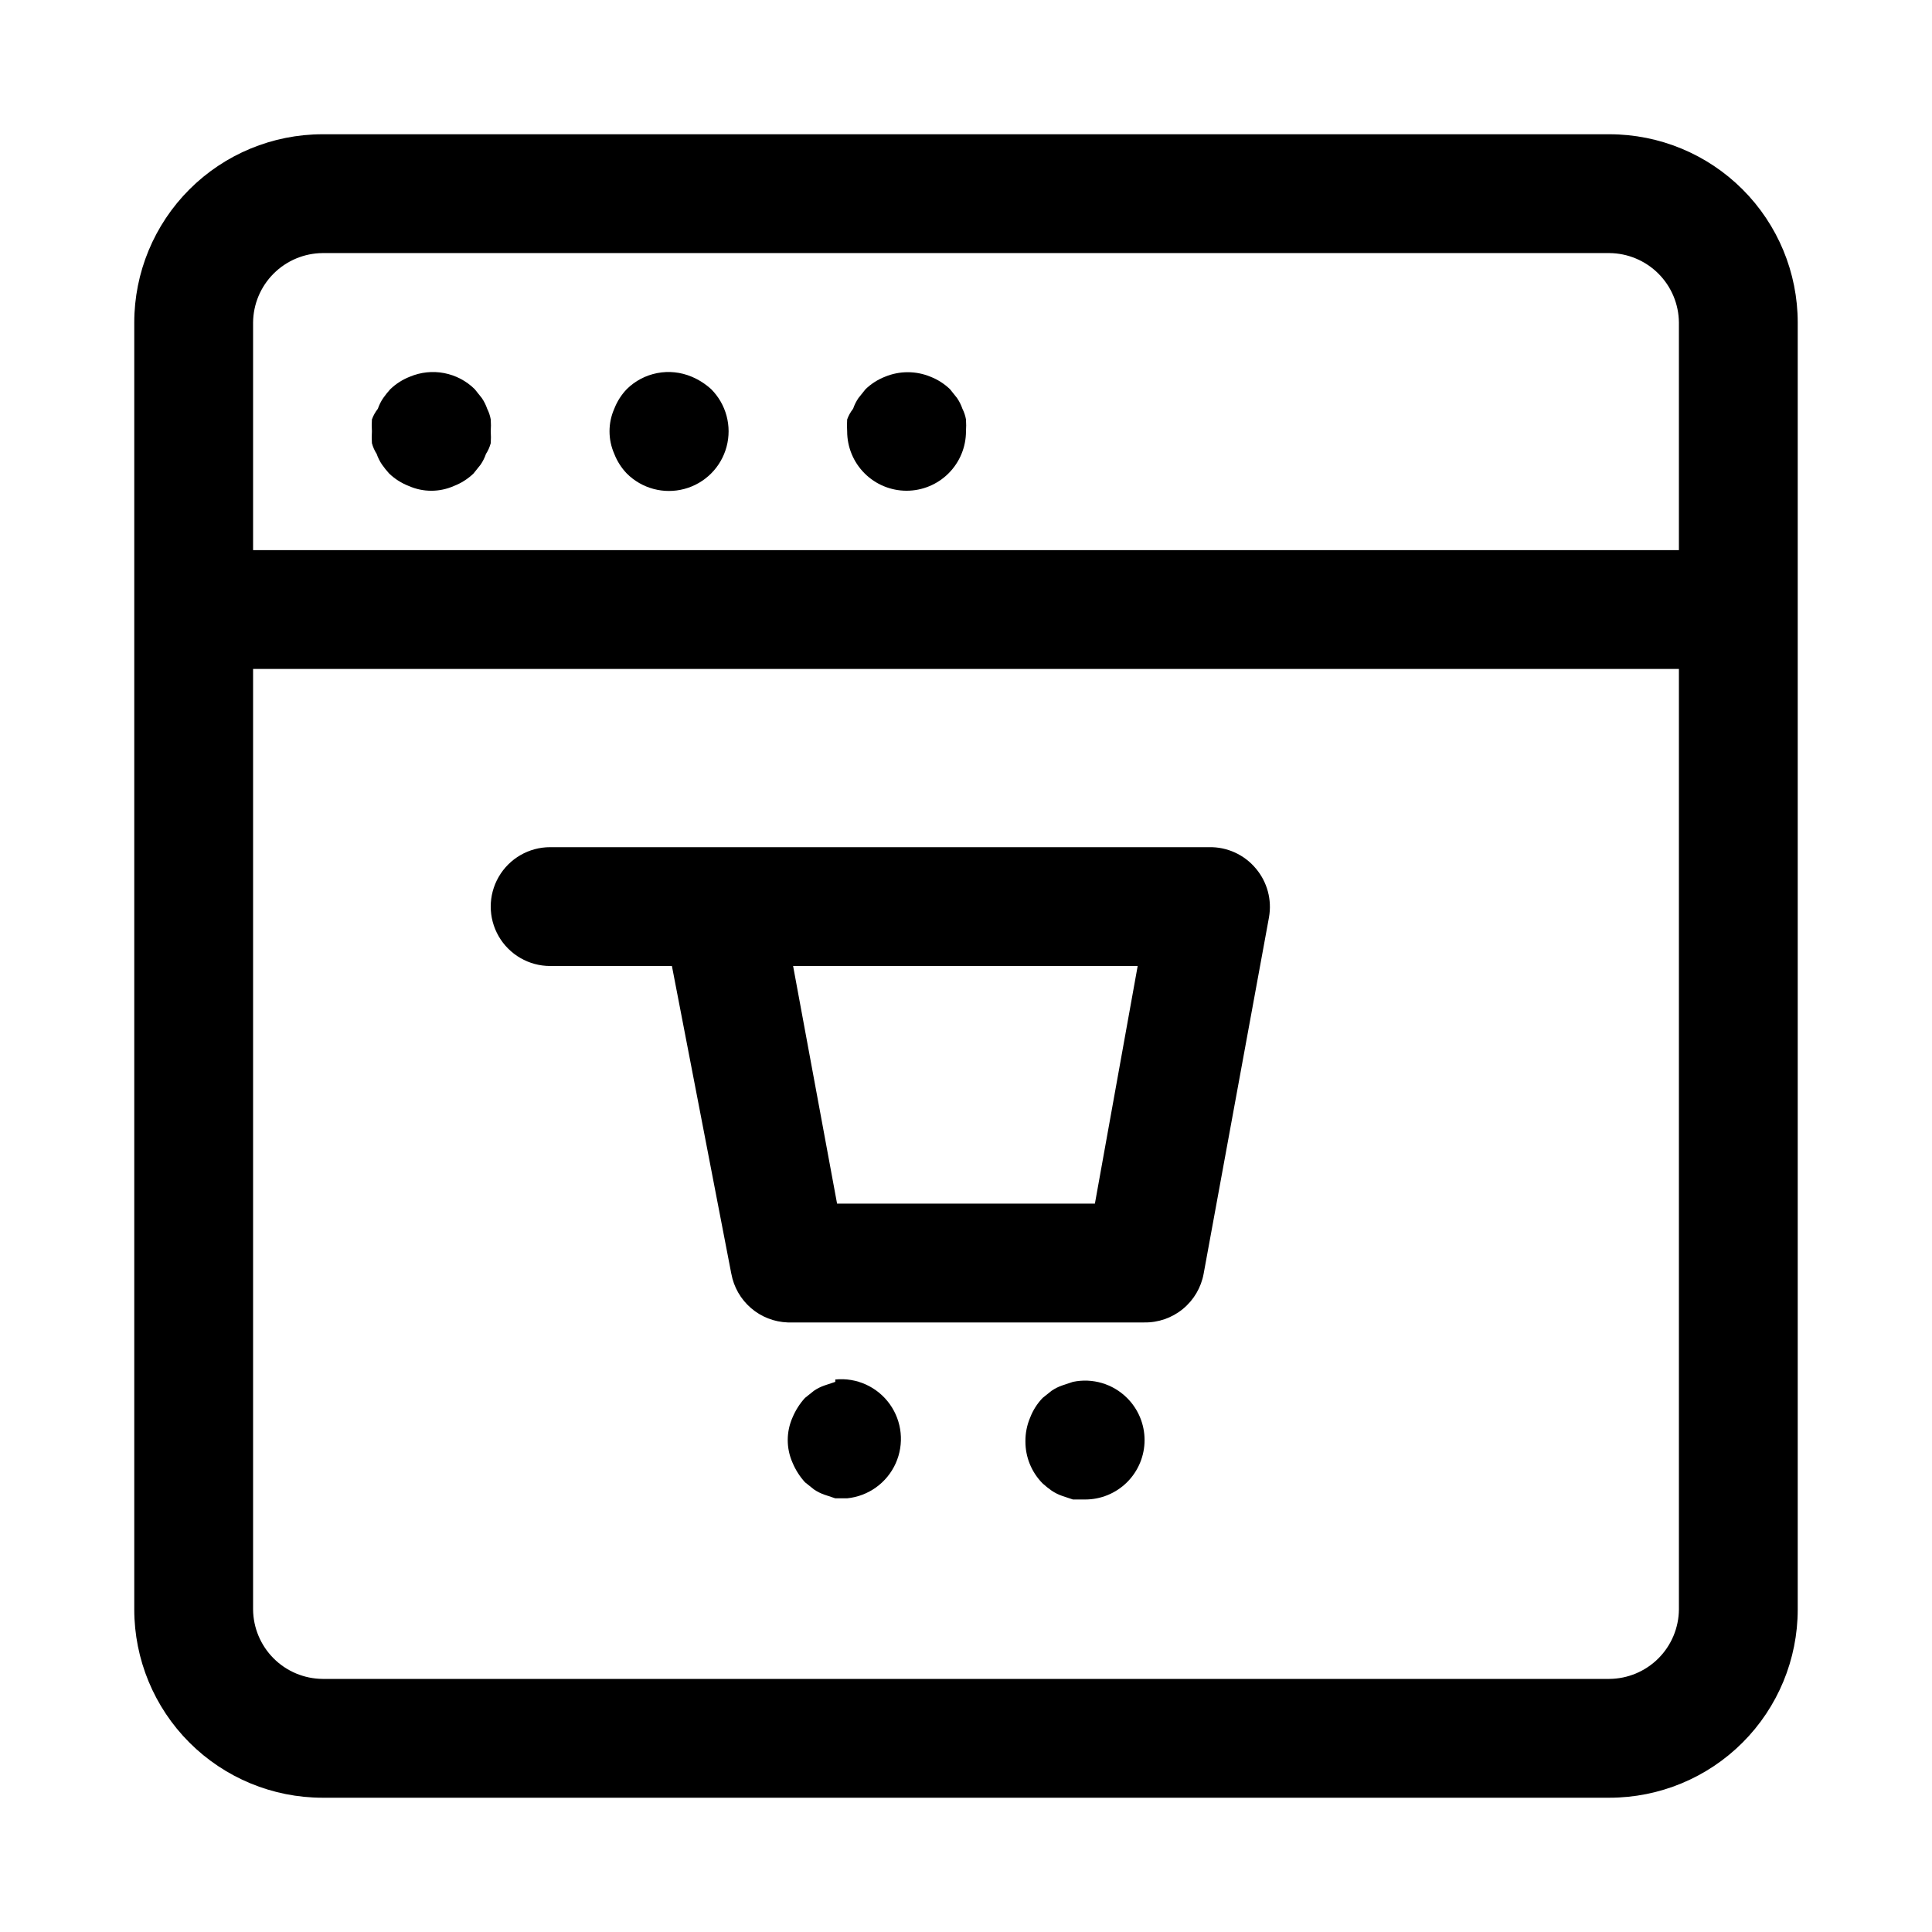 <?xml version="1.0" encoding="UTF-8"?>
<!-- The Best Svg Icon site in the world: iconSvg.co, Visit us! https://iconsvg.co -->
<svg fill="#000000" width="800px" height="800px" version="1.1" viewBox="144 144 512 512" xmlns="http://www.w3.org/2000/svg">
 <g>
  <path d="m570.51 179.58h-341.02c-13.238 0-25.934 5.258-35.293 14.617s-14.617 22.055-14.617 35.293v341.02c0 13.234 5.258 25.93 14.617 35.289s22.055 14.617 35.293 14.617h341.02c13.234 0 25.93-5.258 35.289-14.617s14.617-22.055 14.617-35.289v-341.02c0-13.238-5.258-25.934-14.617-35.293s-22.055-14.617-35.289-14.617zm-341.02 31.488h341.02c4.871 0.039 9.531 1.996 12.98 5.441 3.445 3.445 5.398 8.105 5.438 12.98v60.297h-377.86v-60.297c0.039-4.875 1.996-9.535 5.441-12.98 3.445-3.445 8.105-5.402 12.98-5.441zm341.02 377.86h-341.02c-4.875-0.039-9.535-1.992-12.98-5.438-3.445-3.449-5.402-8.109-5.441-12.98v-249.23h377.86v249.23c-0.039 4.871-1.992 9.531-5.438 12.98-3.449 3.445-8.109 5.398-12.98 5.438z"/>
  <path d="m243.82 264.29c0.348 1.004 0.82 1.957 1.418 2.832 0.582 0.828 1.211 1.613 1.891 2.363 1.496 1.434 3.262 2.559 5.195 3.305 3.809 1.688 8.152 1.688 11.965 0 1.934-0.746 3.699-1.871 5.195-3.305l1.891-2.363c0.594-0.875 1.07-1.828 1.414-2.832 0.566-0.875 0.988-1.832 1.262-2.836 0.07-1.047 0.07-2.098 0-3.148 0.07-1.047 0.07-2.098 0-3.148-0.172-0.984-0.492-1.941-0.945-2.832-0.344-1.004-0.82-1.957-1.418-2.836l-1.891-2.363 0.004 0.004c-2.215-2.188-5.027-3.664-8.082-4.254-3.055-0.59-6.215-0.258-9.082 0.945-1.93 0.75-3.695 1.875-5.195 3.309-0.676 0.746-1.309 1.535-1.887 2.359-0.598 0.879-1.074 1.832-1.418 2.836-0.676 0.852-1.207 1.809-1.574 2.832-0.07 1.051-0.07 2.102 0 3.148-0.07 1.051-0.07 2.102 0 3.148 0.27 1.004 0.695 1.961 1.258 2.836z"/>
  <path d="m310.1 269.48c3.992 3.992 9.812 5.555 15.27 4.09 5.453-1.461 9.715-5.723 11.176-11.176 1.465-5.457-0.098-11.277-4.09-15.27-1.531-1.391-3.289-2.512-5.195-3.309-2.867-1.203-6.027-1.535-9.082-0.945-3.055 0.59-5.867 2.066-8.078 4.254-1.434 1.496-2.559 3.262-3.309 5.195-1.684 3.809-1.684 8.152 0 11.965 0.75 1.934 1.875 3.699 3.309 5.195z"/>
  <path d="m384.25 274.05c4.176 0 8.18-1.66 11.133-4.613s4.613-6.957 4.613-11.133c0.07-1.047 0.07-2.098 0-3.148-0.172-0.984-0.492-1.941-0.945-2.832-0.344-1.004-0.82-1.957-1.418-2.836l-1.891-2.363v0.004c-1.496-1.434-3.262-2.559-5.195-3.309-3.832-1.574-8.133-1.574-11.965 0-1.934 0.75-3.699 1.875-5.195 3.309l-1.891 2.363v-0.004c-0.594 0.879-1.07 1.832-1.414 2.836-0.676 0.852-1.207 1.809-1.574 2.832-0.07 1.051-0.07 2.102 0 3.148 0 4.176 1.656 8.18 4.609 11.133s6.957 4.613 11.133 4.613z"/>
  <path d="m464.39 368.51h-174.6c-5.625 0-10.82 3-13.633 7.871-2.812 4.871-2.812 10.871 0 15.742s8.008 7.875 13.633 7.875h32.273l15.742 81.555 0.004-0.004c0.645 3.539 2.481 6.746 5.203 9.094 2.719 2.352 6.164 3.695 9.754 3.816h94.465c3.727 0.062 7.356-1.203 10.238-3.566 2.887-2.363 4.836-5.676 5.508-9.344l17.32-94.465-0.004 0.004c0.82-4.606-0.449-9.336-3.465-12.91-3.066-3.688-7.644-5.773-12.438-5.668zm-30.23 94.465h-68.328l-11.652-62.977h91.316z"/>
  <path d="m365.36 510.21-2.832 0.945h-0.004c-1.004 0.344-1.957 0.82-2.832 1.418l-2.363 1.891v-0.004c-1.391 1.531-2.508 3.289-3.305 5.195-1.688 3.812-1.688 8.156 0 11.965 0.797 1.91 1.914 3.668 3.305 5.195l2.363 1.891c0.875 0.598 1.828 1.074 2.832 1.418l2.832 0.945h3.152c5.625-0.562 10.52-4.086 12.848-9.238 2.324-5.152 1.723-11.152-1.574-15.742-3.301-4.59-8.797-7.07-14.422-6.508z"/>
  <path d="m428.34 510.21-2.832 0.945c-1.004 0.344-1.957 0.82-2.832 1.418l-2.363 1.891v-0.004c-1.434 1.496-2.559 3.262-3.305 5.195-0.852 1.992-1.277 4.137-1.262 6.297-0.023 4.188 1.617 8.207 4.566 11.18 0.746 0.676 1.535 1.309 2.363 1.891 0.875 0.594 1.828 1.07 2.832 1.414l2.832 0.945h3.152c4.191 0.027 8.223-1.625 11.195-4.582s4.641-6.981 4.637-11.172c0-4.195-1.68-8.215-4.656-11.168-3.754-3.738-9.141-5.336-14.328-4.25z"/>
 </g>
</svg>
